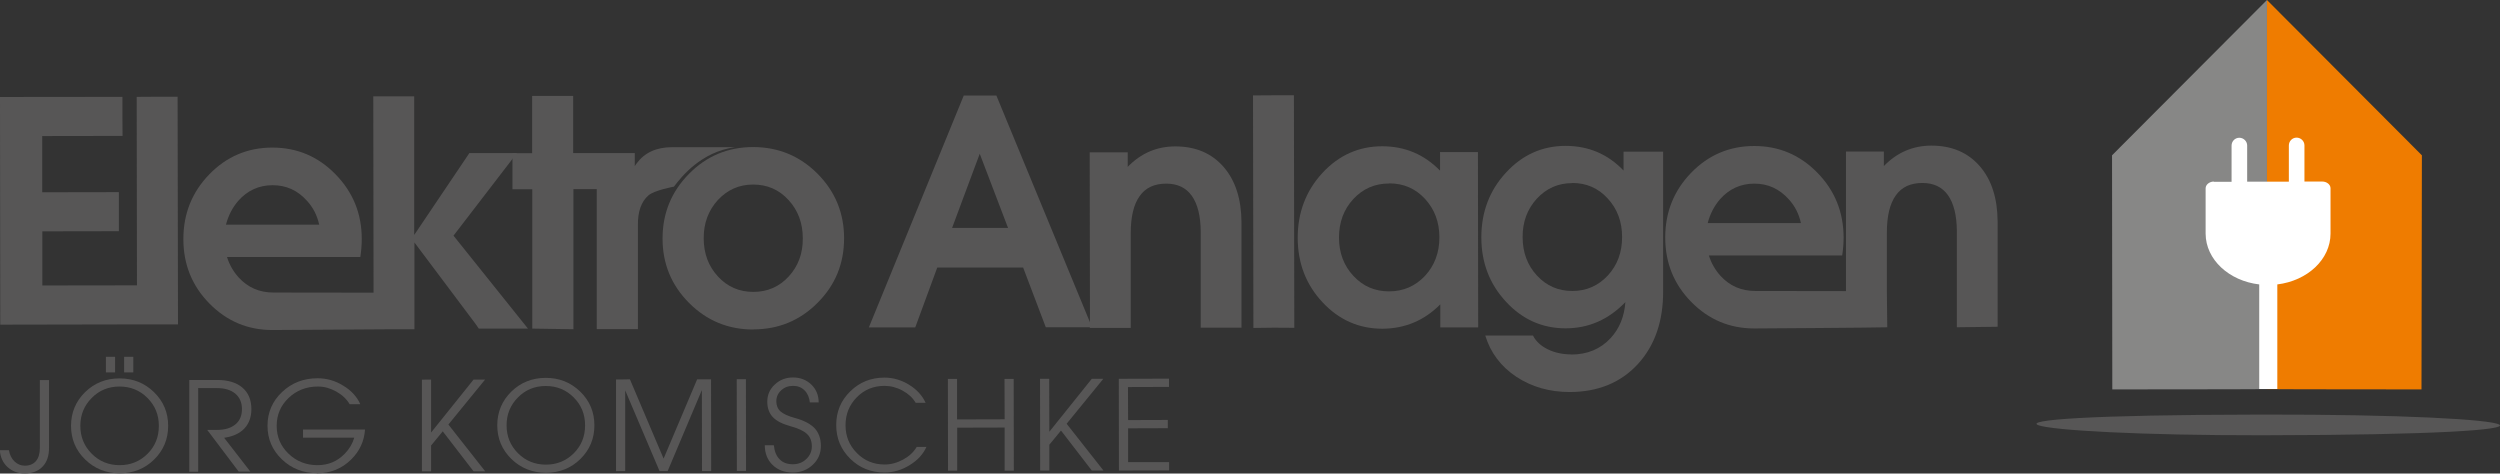 <?xml version="1.0" encoding="UTF-8"?><svg id="Ebene_1" xmlns="http://www.w3.org/2000/svg" width="190.74" height="36.13" viewBox="0 0 190.74 36.13"><rect x="0" y="0" width="190.74" height="36.13" fill="#333333" stroke="none"/><defs><style>.cls-1{fill:#fff;}.cls-1,.cls-2,.cls-3,.cls-4{fill-rule:evenodd;}.cls-2,.cls-5{fill:#575656;}.cls-3{fill:#ef7c00;}.cls-4{fill:#878786;}</style></defs><polygon class="cls-4" points="172.52 29.69 170.25 29.7 161.16 29.71 161.14 11.85 172.96 0 172.96 29.69 172.52 29.69"/><path class="cls-2" d="M172.6,33.21c-18.52,.02-27.02-1.54,0-1.58,21.4-.03,26.82,1.54,0,1.58"/><path class="cls-5" d="M140.84,22.19V11.56h2.89v1.11c1.01-1.04,2.22-1.56,3.63-1.56,1.55,0,2.77,.52,3.68,1.56,.91,1.04,1.36,2.46,1.37,4.23v8.03l-1.54,.02-1.57,.02v-7.36c-.01-1.19-.24-2.1-.68-2.72-.44-.62-1.09-.93-1.95-.93-.9,0-1.58,.31-2.03,.95-.45,.63-.68,1.57-.68,2.83v4.54l.03,2.69c-.83,.03-9.75,.09-10.14,.09-1.88,0-3.48-.67-4.81-2.02-1.33-1.35-1.99-2.99-1.99-4.92,0-1.93,.66-3.58,1.98-4.94,1.32-1.36,2.93-2.04,4.81-2.04,1.89,0,3.49,.68,4.82,2.04,1.33,1.36,1.99,3,2,4.93,0,.47-.04,.93-.11,1.38h-10.17c.18,.58,.47,1.09,.88,1.55,.71,.78,1.6,1.16,2.66,1.16,.28,0,4.07,0,6.92,.01m-3.44-5.2h0c-.15-.69-.46-1.3-.93-1.81-.71-.79-1.58-1.19-2.62-1.19-1.04,0-1.92,.4-2.62,1.19-.45,.52-.76,1.13-.94,1.82h7.11Z"/><path class="cls-5" d="M119.88,27.05c1.23,0,2.23-.42,3-1.25,.67-.72,1.05-1.64,1.13-2.75-1.28,1.33-2.8,2-4.56,2-1.77,0-3.29-.67-4.54-2.02-1.26-1.35-1.89-2.99-1.89-4.92,0-1.93,.62-3.58,1.88-4.94,1.25-1.36,2.77-2.04,4.55-2.04,1.74,0,3.21,.62,4.42,1.88v-1.44h3.02v10.58c.02,2.34-.63,4.21-1.93,5.63-1.3,1.41-3.03,2.12-5.18,2.13-1.56,0-2.92-.39-4.1-1.17-1.17-.78-1.96-1.83-2.36-3.14h3.64c.22,.44,.6,.79,1.13,1.05,.53,.26,1.13,.39,1.8,.39m.07-13.07c-1.08,0-1.98,.4-2.71,1.19-.72,.79-1.09,1.77-1.08,2.94,0,1.16,.37,2.14,1.09,2.92,.73,.79,1.63,1.18,2.7,1.18,1.08,0,1.98-.4,2.71-1.18,.73-.79,1.09-1.77,1.09-2.94,0-1.17-.37-2.15-1.1-2.94-.72-.79-1.63-1.18-2.7-1.18Z"/><path class="cls-5" d="M105.47,25.08c-1.78,0-3.31-.67-4.57-2.02-1.26-1.35-1.89-2.99-1.89-4.92,0-1.93,.63-3.58,1.88-4.94,1.26-1.36,2.78-2.04,4.57-2.04,1.73,0,3.2,.62,4.41,1.86v-1.42h2.89l.02,13.38h-2.89v-1.76c-1.22,1.23-2.69,1.85-4.42,1.86m.51-11.08c-1.09,0-2,.4-2.73,1.19-.73,.79-1.09,1.77-1.09,2.94,0,1.16,.37,2.14,1.1,2.92,.73,.79,1.64,1.18,2.72,1.18,1.09,0,2-.4,2.74-1.18,.73-.79,1.1-1.77,1.1-2.94,0-1.17-.37-2.15-1.1-2.94-.73-.79-1.64-1.18-2.73-1.18Z"/><polygon class="cls-5" points="95.63 25.02 95.6 7.28 97.16 7.27 98.72 7.27 98.75 25.01 97.19 25 95.63 25.02"/><path class="cls-5" d="M83.15,25.02v-.05h-3.36l-1.73-4.56h-6.55l-1.68,4.57h-3.54l7.24-17.69h2.49l7.14,17.3-.02-12.97h2.9v1.11c1.01-1.04,2.22-1.56,3.63-1.56,1.55,0,2.77,.52,3.68,1.56,.91,1.04,1.36,2.46,1.37,4.23v8.04h-3.11v-7.34c-.01-1.19-.24-2.1-.68-2.72-.44-.62-1.09-.93-1.95-.93-.9,0-1.58,.31-2.03,.95-.45,.63-.68,1.57-.68,2.83v7.23h-3.11Zm-8.4-13.29l-2.11,5.66h4.27l-2.16-5.66Z"/><path class="cls-5" d="M57.48,25.14c-1.92,0-3.55-.67-4.9-2.02-1.35-1.35-2.03-2.99-2.03-4.92,0-1.93,.67-3.57,2.02-4.94,1.34-1.36,2.98-2.04,4.89-2.04,1.92,0,3.56,.68,4.91,2.03,1.35,1.36,2.03,3,2.03,4.93,0,1.93-.67,3.57-2.02,4.92-1.34,1.35-2.98,2.03-4.9,2.03m0-2.86c1.07,0,1.97-.39,2.69-1.17,.72-.78,1.09-1.75,1.08-2.92,0-1.16-.37-2.14-1.09-2.92-.72-.79-1.62-1.18-2.7-1.18-1.07,0-1.96,.4-2.69,1.18-.72,.79-1.09,1.77-1.08,2.93,0,1.16,.37,2.13,1.09,2.91,.72,.78,1.62,1.17,2.69,1.17Z"/><path class="cls-5" d="M45.55,25.11h3.12v-7.95c-.01-1.02,.26-1.78,.8-2.25,.46-.4,1.95-.67,1.95-.67,.57-.76,2.08-2.66,4.66-3.01h-4.8c-1.22,0-2.11,.43-2.7,1.23l-.15,.21v-.99h-4.7V7.32h-3.13v4.37h-1.5v2.75h1.51v10.63l3.14,.05V14.43h1.78v10.67Z"/><path class="cls-5" d="M31.63,25.12h-1.61c-2.48,.02-8.9,.06-9.23,.06-1.88,0-3.48-.67-4.81-2.02-1.33-1.35-1.99-2.99-1.99-4.92,0-1.93,.66-3.58,1.98-4.94,1.32-1.36,2.93-2.04,4.81-2.04,1.89,0,3.49,.68,4.82,2.04,1.33,1.36,2,3,2,4.93,0,.47-.04,.93-.11,1.38h-10.17c.18,.58,.47,1.09,.88,1.55,.71,.78,1.6,1.16,2.66,1.16,.31,0,4.76,0,7.64,.01l-.02-14.98h3.12v10.55h.02l4.19-6.22h3.63l-4.84,6.3,5.68,7.09h-3.75l-.25-.36-4.66-6.21h0v6.61Zm-7.28-7.99h0c-.15-.69-.46-1.3-.93-1.81-.7-.79-1.58-1.19-2.62-1.19-1.04,0-1.92,.4-2.62,1.19-.45,.52-.76,1.13-.94,1.82h7.11Z"/><polygon class="cls-5" points="10.45 21.77 10.43 7.39 11.99 7.38 13.55 7.38 13.58 24.75 12.02 24.75 10.46 24.75 .02 24.77 0 7.4 9.34 7.39 9.34 8.87 9.35 10.37 3.22 10.38 3.22 14.67 9.07 14.66 9.07 16.15 9.07 17.64 3.23 17.65 3.23 21.78 10.45 21.77"/><path class="cls-5" d="M3.04,29h.7v5.17c0,.61-.16,1.09-.49,1.43-.33,.35-.79,.52-1.38,.52-.52,0-.95-.17-1.31-.5-.35-.33-.54-.76-.57-1.27H.68c.06,.35,.2,.63,.42,.85,.23,.22,.49,.33,.79,.33,.37,0,.65-.12,.85-.35,.2-.23,.3-.57,.3-1v-5.17Z"/><path class="cls-5" d="M9.47,27.22h.7v1.19h-.7v-1.19Zm-1.39,0h.7v1.19h-.7v-1.19Zm1.05,8.27c.84,0,1.55-.29,2.13-.87,.58-.58,.86-1.29,.86-2.13,0-.84-.29-1.55-.87-2.13-.58-.58-1.29-.87-2.13-.87-.84,0-1.55,.29-2.12,.87-.58,.58-.87,1.29-.87,2.13,0,.84,.29,1.55,.87,2.13,.58,.58,1.29,.87,2.13,.87Zm0,.62c-1.03,0-1.91-.35-2.63-1.05-.72-.7-1.08-1.56-1.08-2.57,0-1.01,.36-1.87,1.07-2.57,.72-.7,1.59-1.05,2.63-1.05,1.04,0,1.91,.35,2.63,1.05,.72,.7,1.08,1.56,1.08,2.57,0,1.02-.36,1.87-1.07,2.57-.71,.7-1.59,1.05-2.63,1.05Z"/><path class="cls-5" d="M14.44,35.99v-7h2.13c.82,0,1.46,.19,1.92,.58,.46,.39,.69,.94,.69,1.64,0,.69-.23,1.24-.69,1.63-.36,.3-.82,.48-1.39,.56l2,2.58h-.89l-2.4-3.18h.75c.6,0,1.06-.14,1.4-.42,.34-.28,.5-.67,.5-1.17,0-.5-.17-.89-.51-1.18-.34-.28-.8-.42-1.4-.42h-1.43v6.38h-.69Z"/><path class="cls-5" d="M24.2,36.1c-1.06,0-1.96-.35-2.69-1.05-.73-.7-1.1-1.55-1.1-2.57,0-1.01,.37-1.87,1.11-2.57,.74-.7,1.64-1.05,2.71-1.05,.69,0,1.34,.18,1.95,.56,.62,.37,1.05,.84,1.31,1.42h-.81c-.24-.4-.58-.72-1.03-.97-.45-.25-.91-.38-1.39-.38-.88,0-1.63,.29-2.24,.87-.61,.58-.91,1.29-.91,2.13,0,.84,.3,1.55,.91,2.13,.6,.58,1.34,.87,2.21,.87,.82,0,1.51-.29,2.08-.88,.35-.36,.59-.77,.72-1.22h-3.91v-.62h4.73c-.06,.89-.41,1.65-1.06,2.29-.71,.7-1.58,1.05-2.61,1.05"/><polygon class="cls-5" points="32.19 35.96 32.19 28.97 32.54 28.96 32.89 28.96 32.89 33 36.13 28.96 36.57 28.96 37.01 28.96 34.21 32.39 37.02 35.96 36.57 35.96 36.13 35.96 33.78 32.91 32.89 33.99 32.89 35.96 32.54 35.96 32.19 35.96"/><path class="cls-5" d="M41.65,35.45c.84,0,1.55-.29,2.13-.87,.58-.58,.86-1.29,.86-2.13,0-.84-.29-1.55-.87-2.13-.58-.58-1.29-.87-2.13-.87-.84,0-1.55,.29-2.12,.87-.58,.58-.87,1.29-.87,2.13,0,.84,.29,1.55,.87,2.13,.58,.58,1.29,.87,2.13,.87m0,.62c-1.03,0-1.91-.35-2.63-1.05-.72-.7-1.08-1.56-1.08-2.57,0-1.01,.36-1.87,1.07-2.57,.72-.7,1.59-1.05,2.63-1.05,1.04,0,1.91,.35,2.63,1.05,.72,.7,1.08,1.56,1.08,2.57,0,1.02-.36,1.87-1.07,2.57-.71,.7-1.59,1.05-2.63,1.05Z"/><polygon class="cls-5" points="47.7 35.94 47.7 35.94 47.35 35.94 47 35.95 47 28.95 47.53 28.95 48.06 28.94 50.63 34.99 50.63 34.99 53.19 28.94 53.72 28.94 54.25 28.94 54.26 35.94 53.91 35.94 53.56 35.94 53.55 29.76 53.55 29.76 50.94 35.94 50.63 35.94 50.32 35.94 47.69 29.76 47.7 29.76 47.7 35.94"/><polygon class="cls-5" points="56.22 35.93 56.21 28.93 56.56 28.93 56.91 28.93 56.92 35.93 56.57 35.93 56.22 35.93"/><path class="cls-5" d="M61.79,30.71h0c-.04-.39-.18-.7-.41-.93-.23-.23-.52-.34-.87-.34-.36,0-.66,.11-.91,.34-.25,.23-.37,.51-.37,.84,0,.32,.11,.58,.32,.77,.22,.19,.58,.36,1.1,.5,.69,.19,1.19,.45,1.51,.79,.31,.34,.47,.79,.47,1.34,0,.57-.2,1.05-.62,1.44-.41,.39-.92,.59-1.52,.59-.64,0-1.15-.19-1.55-.58-.39-.38-.59-.89-.59-1.5h.69c.05,.48,.2,.84,.45,1.08,.24,.25,.58,.37,1,.37,.41,0,.75-.13,1.03-.4,.28-.27,.42-.59,.42-.97,0-.39-.12-.71-.37-.94-.24-.23-.66-.43-1.25-.59-.62-.17-1.08-.4-1.36-.7-.28-.3-.42-.69-.42-1.17,0-.52,.19-.96,.57-1.31,.38-.36,.84-.54,1.39-.54,.56,0,1.02,.18,1.4,.54,.37,.36,.56,.81,.56,1.36h-.68Z"/><path class="cls-5" d="M70.69,34.08h0c-.25,.57-.68,1.04-1.29,1.41-.6,.37-1.24,.56-1.92,.56-1.03,0-1.9-.35-2.61-1.05-.71-.7-1.07-1.55-1.07-2.57,0-1.01,.35-1.87,1.07-2.57,.71-.7,1.58-1.05,2.61-1.05,.66,0,1.28,.18,1.87,.54,.59,.36,1.01,.82,1.27,1.38h-.76c-.22-.38-.56-.69-1-.93-.44-.24-.91-.36-1.38-.36-.83,0-1.54,.29-2.11,.87-.57,.58-.86,1.29-.86,2.13,0,.84,.29,1.55,.87,2.13,.57,.58,1.28,.87,2.11,.87,.49,0,.96-.13,1.42-.38,.46-.25,.8-.57,1.03-.96h.76Z"/><polygon class="cls-5" points="72.33 35.91 72.32 28.91 72.67 28.91 73.02 28.91 73.02 32 76.65 31.99 76.64 28.91 76.99 28.91 77.34 28.91 77.35 35.91 77 35.91 76.65 35.91 76.65 32.62 73.03 32.63 73.03 35.91 72.68 35.91 72.33 35.91"/><polygon class="cls-5" points="79.36 35.9 79.35 28.9 79.7 28.9 80.05 28.9 80.06 32.94 83.3 28.9 83.74 28.9 84.18 28.9 81.38 32.33 84.19 35.9 83.74 35.9 83.3 35.9 80.95 32.85 80.06 33.93 80.06 35.9 79.71 35.9 79.36 35.9"/><polygon class="cls-5" points="85.37 35.9 85.37 35.9 85.36 28.9 89.19 28.89 89.19 29.2 89.19 29.52 86.06 29.53 86.07 32.05 89.1 32.04 89.1 32.35 89.1 32.67 86.07 32.68 86.07 35.26 89.2 35.26 89.2 35.57 89.2 35.89 85.37 35.9"/><polygon class="cls-3" points="173.39 29.69 175.67 29.7 184.75 29.71 184.78 11.85 172.96 0 172.96 29.69 173.39 29.69"/><path class="cls-1" d="M168.9,13.87h1.36v-2.76c0-.33,.26-.6,.59-.6,.33,0,.6,.27,.6,.59v2.76h3.18v-2.76c0-.33,.26-.6,.59-.6,.33,0,.6,.27,.6,.59v2.76h1.36c.34,0,.63,.23,.63,.51v3.44h0v.02c0,1.97-1.76,3.6-4.06,3.88v7.98h-1.38v-7.98c-2.31-.27-4.08-1.9-4.09-3.87v-3.46c0-.28,.28-.51,.62-.52"/></svg>